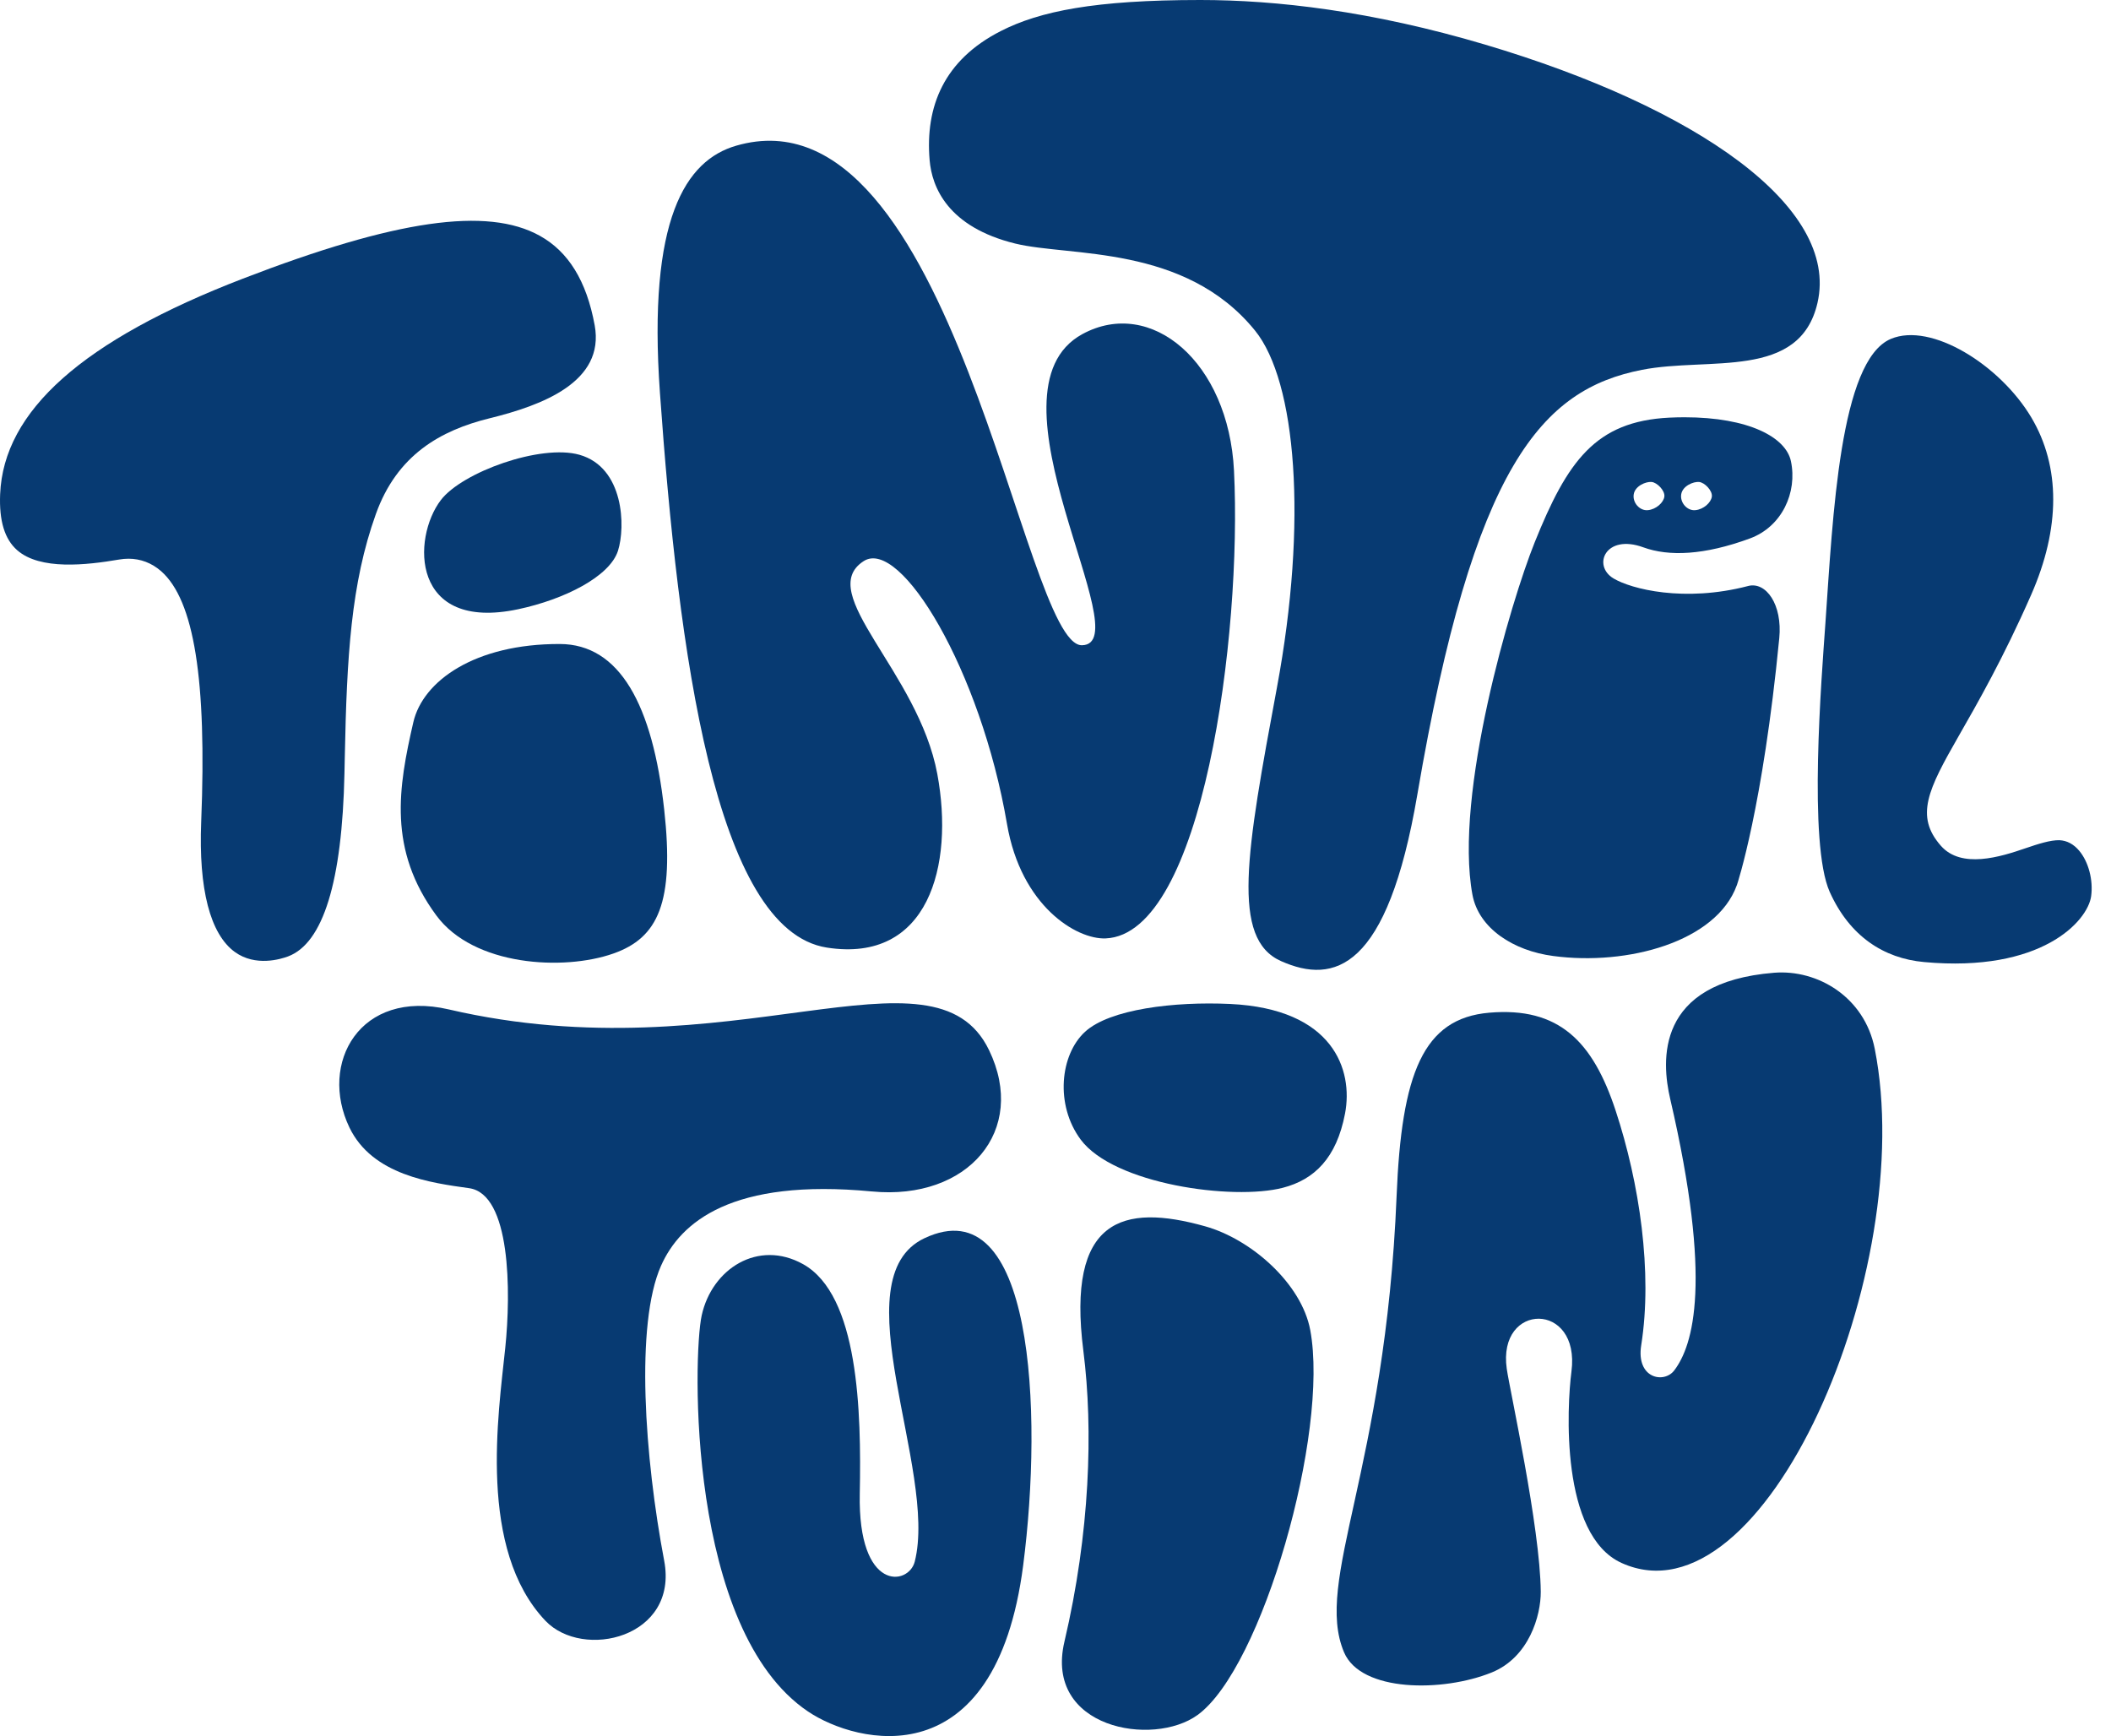 <svg width="107" height="88" viewBox="0 0 107 88" fill="none" xmlns="http://www.w3.org/2000/svg">
<g clip-path="url(#clip0_1566_344)">
<path d="M17.459 39.208L17.477 38.357C17.579 33.28 17.789 29.578 19.052 26.055C20.124 23.061 22.327 21.815 24.815 21.203C27.489 20.546 30.667 19.356 30.143 16.49C29.731 14.233 28.802 12.751 27.36 11.951C24.695 10.469 20.051 11.139 12.309 14.125C4.204 17.249 0.18 20.823 0.007 25.051C-0.048 26.402 0.234 27.331 0.871 27.889C2.035 28.911 4.378 28.646 6.044 28.362C6.202 28.335 6.359 28.321 6.514 28.321C7.126 28.321 7.69 28.536 8.167 28.953C9.84 30.425 10.487 34.463 10.198 41.66C10.062 45.069 10.653 47.351 11.906 48.257C12.951 49.012 14.234 48.618 14.601 48.48C16.38 47.812 17.343 44.692 17.459 39.207L17.459 39.208Z" fill="#073A72"/>
<path d="M51.042 41.769C51.753 45.93 54.566 47.627 56.04 47.567C60.971 47.367 62.958 32.18 62.548 23.866C62.275 18.342 58.339 15.045 54.862 16.936C49.554 19.824 57.839 32.662 54.84 32.707C51.836 32.751 48.332 4.186 37.315 7.385C34.753 8.129 32.823 11.085 33.45 19.913C34.383 33.04 36.24 47.149 41.913 48.033C47.044 48.833 48.376 43.902 47.51 39.237C46.544 34.035 41.269 30.056 43.778 28.442C45.644 27.243 49.709 33.973 51.042 41.769H51.042Z" fill="#073A72"/>
<path d="M64.932 48.718C67.626 49.915 70.322 49.176 71.841 40.273C74.69 23.567 78.156 19.741 83.228 18.746C86.626 18.08 91.224 19.279 92.124 15.348C93.239 10.473 85.98 5.443 75.272 2.26C69.521 0.552 64.684 0 60.837 0C55.491 0 52.703 0.567 50.729 1.573C47.844 3.042 46.889 5.405 47.12 8.121C47.236 9.487 48.039 11.504 51.456 12.345C54.22 13.024 60.063 12.377 63.615 16.759C65.703 19.335 66.289 26.443 64.726 34.841C63.162 43.239 62.392 47.59 64.932 48.718H64.932Z" fill="#073A72"/>
<path d="M26.262 30.882C28.605 30.385 30.904 29.229 31.324 27.918C31.709 26.707 31.636 23.696 29.373 23.053C27.405 22.495 23.423 23.935 22.345 25.349C20.872 27.282 20.827 32.034 26.262 30.882Z" fill="#073A72"/>
<path d="M20.95 36.612C20.192 39.907 19.65 43.069 22.121 46.41C24.01 48.968 28.56 49.226 31.092 48.333C33.358 47.534 34.188 45.759 33.666 41.036C33.08 35.73 31.409 32.65 28.373 32.644C24.083 32.634 21.435 34.507 20.95 36.612V36.612Z" fill="#073A72"/>
<path d="M92.744 45.213C93.752 47.454 95.474 48.58 97.526 48.766C103.462 49.312 105.822 46.699 105.994 45.425C106.104 44.613 105.862 43.69 105.393 43.129C105.108 42.788 104.769 42.607 104.383 42.589C103.929 42.58 103.314 42.776 102.673 42.995C101.397 43.435 99.416 44.055 98.376 42.871C97.056 41.368 97.727 40.022 99.267 37.332C100.228 35.655 101.544 33.358 102.951 30.155C104.441 26.767 104.444 23.658 102.963 21.164C101.383 18.506 97.887 16.316 95.842 17.178C93.253 18.269 92.904 26.163 92.524 31.593C92.33 34.353 91.646 42.771 92.744 45.213H92.744Z" fill="#073A72"/>
<path d="M68.175 56.449C68.599 54.231 67.583 51.136 62.348 50.89C59.523 50.758 56.247 51.152 54.997 52.301C53.731 53.465 53.473 56.002 54.773 57.76C56.45 60.026 62.488 60.864 65.026 60.207C66.617 59.795 67.744 58.705 68.175 56.448L68.175 56.449Z" fill="#073A72"/>
<path d="M43.579 75.719C43.662 71.545 43.524 65.65 40.705 64.079C38.43 62.811 36.086 64.31 35.567 66.677C35.12 68.714 34.822 82.628 40.959 86.757C43.405 88.402 50.455 90.21 51.861 79.351C52.877 71.5 52.367 60.169 46.861 62.763C42.537 64.8 47.542 74.514 46.366 79.157C46.056 80.381 43.481 80.714 43.579 75.719V75.719Z" fill="#073A72"/>
<path d="M60.701 86.932C63.981 84.55 67.379 72.622 66.413 67.424C65.976 65.071 63.433 62.819 61.082 62.16C56.907 60.989 54.057 61.759 54.913 68.481C55.418 72.456 55.249 77.695 53.952 83.218C52.919 87.615 58.443 88.57 60.7 86.932H60.701Z" fill="#073A72"/>
<path d="M82.191 79.225C89.444 82.512 97.239 64.354 95.025 53.163C94.505 50.533 92.126 49.133 89.927 49.308C83.885 49.79 84.215 53.803 84.658 55.707C86.808 64.958 85.829 68.194 84.861 69.467C84.341 70.15 82.921 69.873 83.188 68.189C83.772 64.499 83.104 59.968 81.888 56.285C80.736 52.792 79.02 51.03 75.486 51.333C72.123 51.62 71.041 54.423 70.789 60.629C70.222 74.555 66.591 80.119 68.124 83.751C68.98 85.78 73.126 85.782 75.607 84.778C77.505 84.009 78.105 81.885 78.096 80.683C78.07 77.43 76.529 70.477 76.373 69.384C75.888 65.993 80.115 65.959 79.652 69.521C79.422 71.289 79.075 77.813 82.192 79.225L82.191 79.225Z" fill="#073A72"/>
<path d="M44.201 60.394C49.065 60.861 52.099 57.306 50.132 53.231C47.333 47.434 37.071 54.497 22.744 51.166C18.238 50.118 16.146 53.897 17.712 57.153C18.876 59.572 21.869 59.962 23.777 60.228C25.89 60.523 25.905 65.472 25.61 68.325C25.259 71.707 24.212 78.535 27.642 82.152C29.545 84.158 34.406 83.018 33.665 79.109C32.678 73.904 32.188 67.125 33.506 64.16C34.489 61.948 37.1 59.714 44.201 60.395V60.394Z" fill="#073A72"/>
<path d="M88.604 29.705C85.365 30.549 82.677 29.856 81.783 29.32C80.697 28.668 81.378 27.043 83.295 27.744C84.591 28.217 86.384 28.145 88.697 27.294C90.324 26.696 91.111 24.961 90.776 23.376C90.522 22.172 88.653 21.151 85.377 21.151C85.127 21.151 84.873 21.158 84.61 21.17C80.869 21.356 79.446 23.372 77.787 27.495C76.573 30.512 73.693 40.274 74.633 45.351C74.949 47.057 76.704 48.194 78.729 48.459C82.489 48.963 86.996 47.743 88.035 44.869L88.044 44.845C88.059 44.807 89.352 40.93 90.186 32.346C90.351 30.649 89.517 29.466 88.604 29.704V29.705ZM83.709 24.43C83.997 24.453 84.402 24.874 84.361 25.174C84.321 25.474 83.946 25.82 83.525 25.86C83.104 25.901 82.735 25.468 82.81 25.047C82.885 24.626 83.425 24.407 83.709 24.43ZM86.116 24.43C86.404 24.453 86.809 24.874 86.768 25.174C86.728 25.474 86.353 25.82 85.932 25.86C85.511 25.901 85.142 25.468 85.217 25.047C85.292 24.626 85.832 24.407 86.116 24.43Z" fill="#073A72"/>
</g>
<defs>
<clipPath id="clip0_1566_344">
<rect width="106.02" height="88" fill="white"/>
</clipPath>
</defs>
</svg>
